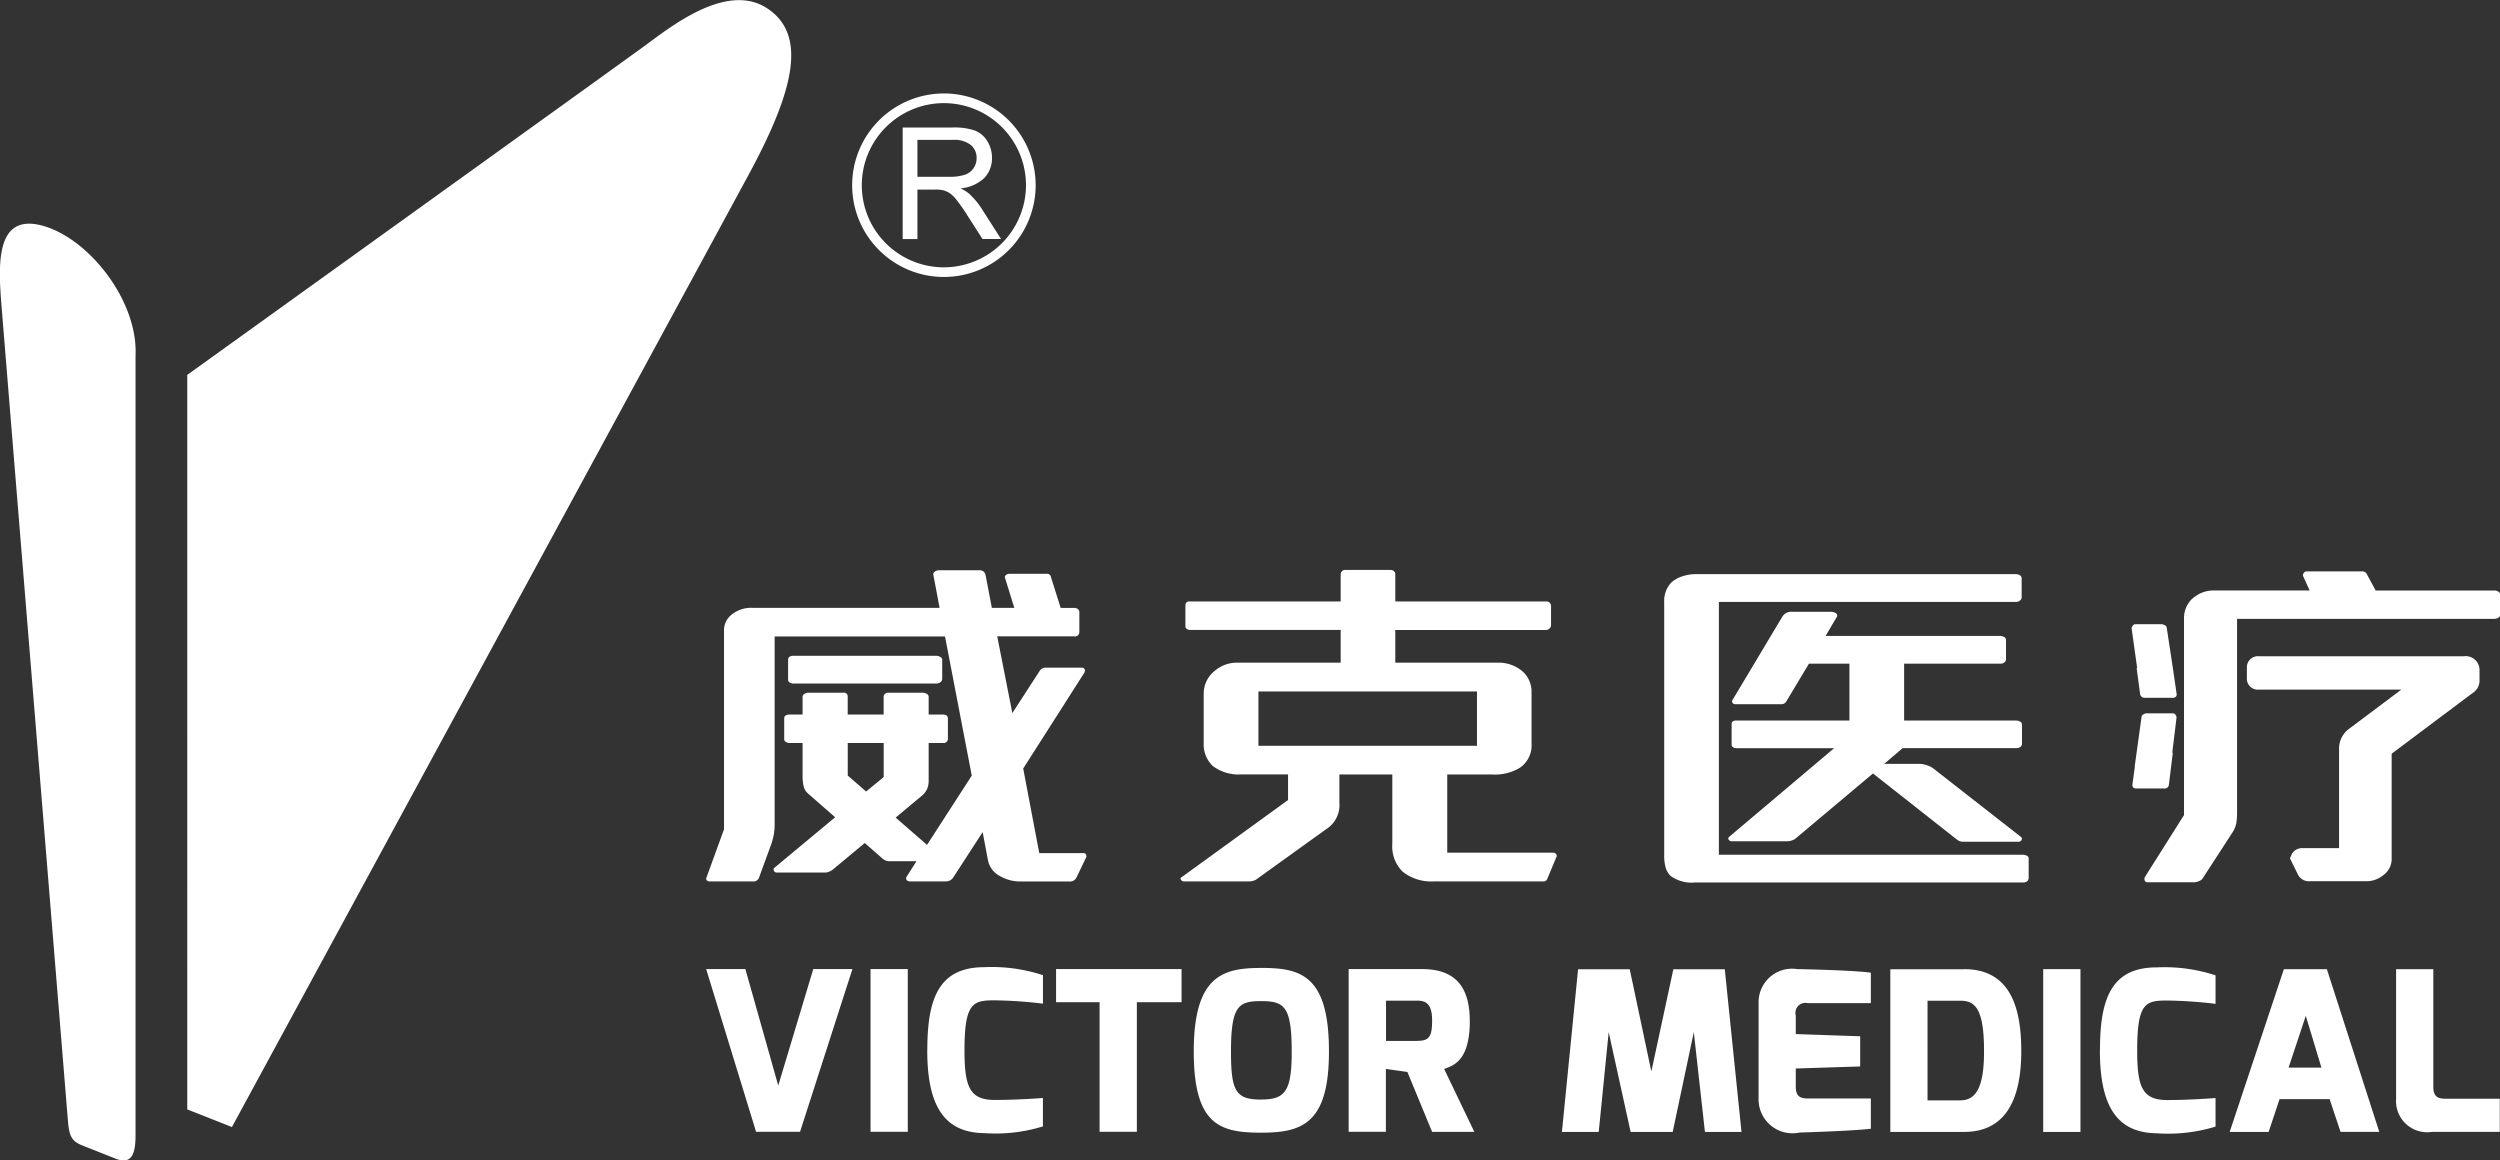 <svg xmlns="http://www.w3.org/2000/svg" width="134.719" height="62.531" viewBox="0 0 134.719 62.531">
  <rect x="0" y="0" width="134.719" height="62.531" fill="#333333" stroke="none"/>
  <defs>
    <style>
      .cls-1 {
        fill: #fff;
        fill-rule: evenodd;
      }
    </style>
  </defs>
  <path id="形状_1" data-name="形状 1" class="cls-1" d="M201.885,19.687c-2.222-1.433-5.295,1.1-6.674,2.1-2.78,2.016-24.558,17.665-24.558,17.665V79.033l2.407,0.95s24.723-45.55,27.8-51.236C203.352,24.158,204.1,21.123,201.885,19.687ZM162.7,31.373c-2.348-.53-2.24,2.084-2.059,4.32,0.174,2.162,3.4,41.705,3.568,43.793,0.076,0.943.152,1.24,0.814,1.5,0.824,0.326.8,0.316,1.793,0.711,0.894,0.35,1.05-.378,1.05-1.274V38.514l0.005-.332C167.866,35.209,165.159,31.935,162.7,31.373ZM212.8,29.7a1.93,1.93,0,0,0-.481-0.3,2.117,2.117,0,0,0,1.284-.557,1.529,1.529,0,0,0,.415-1.081,1.7,1.7,0,0,0-.252-0.907,1.366,1.366,0,0,0-.669-0.57,3.45,3.45,0,0,0-1.226-.164h-2.666v6.012H210V29.466h0.926a2.03,2.03,0,0,1,.44.032,1.185,1.185,0,0,1,.366.156,1.71,1.71,0,0,1,.4.4,9.153,9.153,0,0,1,.574.827l0.8,1.249h1L213.465,30.5A4.2,4.2,0,0,0,212.8,29.7Zm-1.089-.923H210V26.788h1.9a1.453,1.453,0,0,1,.98.276,0.9,0.9,0,0,1,.31.7,0.958,0.958,0,0,1-.161.541,0.91,0.91,0,0,1-.471.361A2.588,2.588,0,0,1,211.713,28.776Zm-0.281-4.49a4.944,4.944,0,1,0,4.941,4.946A4.949,4.949,0,0,0,211.432,24.286Zm0,9.369a4.424,4.424,0,1,1,4.42-4.423A4.43,4.43,0,0,1,211.432,33.655ZM202.5,77.748l-1.772-6.278h-2.113l2.69,8.77h2.369l2.824-8.77h-2.111Zm4.973,2.492h2.007V71.47h-2.007v8.77Zm3.056-4.41c0,2.852.806,4.456,3.069,4.481a8.64,8.64,0,0,0,3.164-.362V78.418s-1.331.106-2.6,0.106c-1.343,0-1.626-.706-1.626-2.669,0-2.561.456-2.7,1.612-2.7a24.394,24.394,0,0,1,2.616.179V71.8a8.849,8.849,0,0,0-3.164-.431C211.17,71.373,210.533,73.029,210.533,75.83Zm6.942-2.575h2.345V80.24h2.008V73.255h2.409V71.47h-6.762v1.785Zm11.062-1.845c-2.054,0-3.642.395-3.642,4.508,0,3.985,1.44,4.369,3.642,4.369s3.643-.5,3.643-4.369C232.18,71.8,230.651,71.409,228.537,71.409Zm0,7.094c-1.38,0-1.636-.443-1.636-2.586,0-2.5.422-2.72,1.636-2.72,1.247,0,1.636.3,1.636,2.72C230.173,78.06,229.806,78.5,228.537,78.5Zm11.23-4.262c0-2.137-1.1-2.771-2.58-2.771h-3.945v8.77h2.005v-3.39l1.16,0.165,1.332,3.226h2.274l-1.626-3.39C238.938,76.657,239.767,76.368,239.767,74.241Zm-2.811,1.1h-1.7V73.173h1.7c0.537,0,.783.284,0.783,1.068C237.739,75.112,237.566,75.338,236.956,75.338Zm13.783-3.862-1.186,5.51-1.165-5.51h-2.783l-0.871,8.766h1.983l0.537-5.377,1.183,5.377H250.7l1.137-5.377,0.6,5.377h1.97l-0.9-8.766h-2.771Zm4.593,1.913V78.42a1.829,1.829,0,0,0,2.21,1.86s2.9-.085,3.839-0.206V78.445h-3.288c-0.355,0-.757.013-0.757-0.624V76.829l3.471-.11V75.092l-3.471-.118v-1a0.538,0.538,0,0,1,.636-0.668h3.409V71.666c-1.061-.143-3.961-0.193-3.961-0.193A1.807,1.807,0,0,0,255.332,73.389Zm11.074-1.913h-3.975v8.766h3.975c2.111,0,3.081-1.556,3.081-4.348C269.487,73.582,268.911,71.476,266.406,71.476Zm-0.187,7.067h-1.783V73.177h1.783c0.785,0,1.262.441,1.262,2.706C267.481,77.606,267.149,78.543,266.219,78.543Zm4.45,1.7h2.008V71.476h-2.008v8.766Zm3.055-4.408c0,2.85.8,4.455,3.067,4.481a8.729,8.729,0,0,0,3.165-.36V78.42s-1.328.109-2.6,0.109c-1.349,0-1.623-.707-1.623-2.67,0-2.563.446-2.693,1.609-2.693a24.05,24.05,0,0,1,2.615.179V71.809a8.813,8.813,0,0,0-3.165-.429C274.358,71.38,273.724,73.031,273.724,75.834Zm9.913-4.358-2.92,8.766h2.1L283.4,78.48h2.7l0.587,1.762h2.088l-2.824-8.766h-2.32Zm0.255,5.3,0.927-2.791,0.844,2.791h-1.771Zm7.8,1.057v-6.36h-2.006v6.993a1.678,1.678,0,0,0,1.936,1.773h3.651V78.458h-2.82C292.088,78.458,291.688,78.469,291.688,77.836ZM211.937,66.523l1.578-2.432L213.8,65.6a1.231,1.231,0,0,0,.659.865,2.135,2.135,0,0,0,1.137.284h2.572a0.386,0.386,0,0,0,.4-0.208l0.516-1.071a0.177,0.177,0,0,0,0-.173,0.149,0.149,0,0,0-.152-0.075h-2.366L215.7,60.663l3.287-5.149a0.222,0.222,0,0,0,.024-0.2,0.165,0.165,0,0,0-.162-0.086h-1.908a0.381,0.381,0,0,0-.363.191l-1.463,2.257L214.3,53.542h4.134a0.237,0.237,0,0,0,.291-0.247V52.239a0.2,0.2,0,0,0-.076-0.163,0.31,0.31,0,0,0-.215-0.067h-0.715L217.2,50.364a0.22,0.22,0,0,0-.265-0.192h-1.982a0.276,0.276,0,0,0-.193.074,0.143,0.143,0,0,0-.03.176l0.492,1.586h-1.211l-0.338-1.763a0.313,0.313,0,0,0-.34-0.264H211.15a0.361,0.361,0,0,0-.214.073,0.163,0.163,0,0,0-.078.173l0.337,1.781H201.161a1.664,1.664,0,0,0-1.2.385,1.063,1.063,0,0,0-.384.856V63.94l-0.945,2.6a0.132,0.132,0,0,0,.014.145,0.181,0.181,0,0,0,.144.063h2.323a0.323,0.323,0,0,0,.359-0.224l0.678-1.859a4.013,4.013,0,0,0,.112-0.46,3.17,3.17,0,0,0,.043-0.459v-10.2h9.181l1.442,7.5-2.411,3.732-1.69-1.47,1.446-1.207a1.088,1.088,0,0,0,.244-0.324,1.13,1.13,0,0,0,.088-0.48V59.287h0.769a0.229,0.229,0,0,0,.268-0.25V57.965c0-.14-0.1-0.212-0.291-0.212h-0.746V56.795a0.166,0.166,0,0,0-.1-0.151,0.384,0.384,0,0,0-.21-0.064h-1.871a0.25,0.25,0,0,0-.183.071,0.209,0.209,0,0,0-.062.144v0.958h-1.937V56.795A0.2,0.2,0,0,0,206,56.58h-1.921a0.31,0.31,0,0,0-.177.071,0.178,0.178,0,0,0-.091.144v0.958h-0.7a0.522,0.522,0,0,0-.2.045,0.166,0.166,0,0,0-.09.146V59.1a0.183,0.183,0,0,0,.09.134,0.464,0.464,0,0,0,.2.056h0.7v1.855a2.384,2.384,0,0,0,.053.46,0.769,0.769,0,0,0,.215.385l1.488,1.3L202.308,66a0.125,0.125,0,0,0-.043.17,0.157,0.157,0,0,0,.155.1h2.634a0.747,0.747,0,0,0,.4-0.172l1.709-1.42,0.9,0.789a0.582,0.582,0,0,0,.428.192h1.457l-0.536.844a0.167,0.167,0,0,0,.008.17,0.216,0.216,0,0,0,.172.072h1.959A0.459,0.459,0,0,0,211.937,66.523Zm-3.755-5.4-0.947.78-0.99-.86V59.287h1.937v1.839Zm-4.864-5.038h7.7a0.361,0.361,0,0,0,.211-0.067,0.219,0.219,0,0,0,.106-0.2V54.8a0.162,0.162,0,0,0-.106-0.147,0.372,0.372,0,0,0-.211-0.064H203.3a0.336,0.336,0,0,0-.188.052,0.168,0.168,0,0,0-.082.141v1.109a0.172,0.172,0,0,0,.092.137A0.363,0.363,0,0,0,203.318,56.088ZM244.263,65.2h-5.712V60.984h2.4a2.6,2.6,0,0,0,1.511-.36,1.456,1.456,0,0,0,.631-1.3V56.55a1.461,1.461,0,0,0-.474-1.112,1.987,1.987,0,0,0-1.394-.477h-5.474V53.2h8.1a0.276,0.276,0,0,0,.209-0.079,0.254,0.254,0,0,0,.084-0.212V51.933a0.248,0.248,0,0,0-.293-0.27h-8.1V50.192a0.2,0.2,0,0,0-.076-0.163,0.242,0.242,0,0,0-.168-0.065h-2.477a0.2,0.2,0,0,0-.156.075,0.235,0.235,0,0,0-.066.152v1.471h-8.123a0.2,0.2,0,0,0-.244.192v1.151a0.149,0.149,0,0,0,.073.132,0.287,0.287,0,0,0,.187.059h8.107v1.765h-5.585a1.792,1.792,0,0,0-.741.15,2.018,2.018,0,0,0-.586.4,1.566,1.566,0,0,0-.47,1.106v2.667a1.607,1.607,0,0,0,.489,1.243,2.3,2.3,0,0,0,1.516.455h2.541v1.379l-5.736,4.16a0.084,0.084,0,0,0-.032.139,0.183,0.183,0,0,0,.167.085h3.509a0.709,0.709,0,0,0,.363-0.092l3.779-2.717a1.537,1.537,0,0,0,.716-1.435V60.984h2.853V64.72a1.9,1.9,0,0,0,.567,1.511,2.485,2.485,0,0,0,1.664.516h5.9a0.21,0.21,0,0,0,.209-0.112l0.518-1.243a0.13,0.13,0,0,0-.035-0.117A0.175,0.175,0,0,0,244.263,65.2Zm-15.887-5.764V56.51h11.777v2.928H228.376Zm41.41,5.927a0.47,0.47,0,0,0-.216-0.052H253.188V51.685H269.21a0.317,0.317,0,0,0,.2-0.069,0.229,0.229,0,0,0,.094-0.195V50.4a0.185,0.185,0,0,0-.1-0.155,0.457,0.457,0,0,0-.214-0.056H251.972a2.252,2.252,0,0,0-.749.117,1.612,1.612,0,0,0-.606.342,1.432,1.432,0,0,0-.375,1.035V65.352a2.264,2.264,0,0,0,.078.648,0.975,0.975,0,0,0,.28.462,1.932,1.932,0,0,0,1.3.343H269.59a0.346,0.346,0,0,0,.21-0.065,0.241,0.241,0,0,0,.082-0.2V65.524A0.158,0.158,0,0,0,269.786,65.366Zm-0.556-5.8a0.346,0.346,0,0,0,.207-0.063,0.237,0.237,0,0,0,.085-0.2V58.287a0.178,0.178,0,0,0-.1-0.151,0.449,0.449,0,0,0-.214-0.058h-6.037V55.015h5.2a0.314,0.314,0,0,0,.2-0.069,0.218,0.218,0,0,0,.09-0.2V53.735a0.165,0.165,0,0,0-.1-0.156,0.464,0.464,0,0,0-.221-0.059h-9.4l0.583-.994a0.147,0.147,0,0,0-.014-0.221,0.492,0.492,0,0,0-.277-0.087h-2.088a0.571,0.571,0,0,0-.542.273l-2.678,4.478a0.136,0.136,0,0,0,0,.152,0.157,0.157,0,0,0,.157.076h2.453a0.3,0.3,0,0,0,.291-0.154l1.215-2.028h2.184v3.063h-6.1c-0.168,0-.249.066-0.249,0.19V59.38a0.168,0.168,0,0,0,.074.136,0.337,0.337,0,0,0,.193.051H259.4l-5.672,4.791a0.1,0.1,0,0,0-.007.143,0.177,0.177,0,0,0,.169.082H256.9a0.654,0.654,0,0,0,.224-0.046,0.553,0.553,0,0,0,.178-0.085l4.191-3.522,4.522,3.563a0.544,0.544,0,0,0,.359.116h2.969a0.169,0.169,0,0,0,.158-0.1,0.12,0.12,0,0,0-.025-0.152l-4.7-3.672a1,1,0,0,0-.339-0.181,1.236,1.236,0,0,0-.425-0.09h-1.915l0.994-.848h6.142Zm25.957-8.437a0.42,0.42,0,0,0-.213-0.055H288.58l-0.47-.874a0.282,0.282,0,0,0-.292-0.157h-2.973a0.18,0.18,0,0,0-.143.094,0.188,0.188,0,0,0-.033.154l0.356,0.782h-5.153a1.682,1.682,0,0,0-.689.133,1.885,1.885,0,0,0-.52.342,1.44,1.44,0,0,0-.41.99V63.173l-2.116,3.352a0.262,0.262,0,0,0,0,.183,0.172,0.172,0,0,0,.16.085h2.526a0.715,0.715,0,0,0,.255-0.07,0.37,0.37,0,0,0,.192-0.158l1.6-2.465a1.365,1.365,0,0,0,.2-0.486,3.578,3.578,0,0,0,.042-0.579V52.6h13.863a0.409,0.409,0,0,0,.213-0.063,0.159,0.159,0,0,0,.1-0.149V51.285A0.171,0.171,0,0,0,295.187,51.131Zm-1.118,5.2a0.816,0.816,0,0,0,.108-0.449V55.328a0.747,0.747,0,0,0-.844-0.715H282.3a0.6,0.6,0,0,0-.659.554v0.7a0.59,0.59,0,0,0,.659.543h7.667l-2.787,2.09a1.32,1.32,0,0,0-.571,1.054v5.4h-1.992a0.631,0.631,0,0,0-.549.306l-0.106.243,0.435,0.883a0.647,0.647,0,0,0,.621.351H288.1a1.4,1.4,0,0,0,.533-0.11,1.419,1.419,0,0,0,.39-0.242,1.055,1.055,0,0,0,.42-0.809v-5.71l4.3-3.224A1.078,1.078,0,0,0,294.069,56.333ZM275.7,55.25l0.192,1.432a0.251,0.251,0,0,0,.279.17h1.479a0.2,0.2,0,0,0,.168-0.065,0.176,0.176,0,0,0,.034-0.163l-0.2-1.374-0.332-2.188a0.185,0.185,0,0,0-.113-0.126,0.364,0.364,0,0,0-.156-0.049h-1.417a0.156,0.156,0,0,0-.144.086,0.235,0.235,0,0,0-.062.123l0.3,2.152H275.7Zm2.1,2.526a0.173,0.173,0,0,0-.15-0.087h-1.413a0.362,0.362,0,0,0-.163.052,0.19,0.19,0,0,0-.106.123l-0.372,2.68h0.01l-0.131.968a0.2,0.2,0,0,0,.033.164,0.215,0.215,0,0,0,.172.064h1.484a0.239,0.239,0,0,0,.27-0.167l0.216-1.764h-0.03l0.232-1.906A0.29,0.29,0,0,0,277.8,57.776Z" transform="translate(-160.562 -19.25)"/>
</svg>
